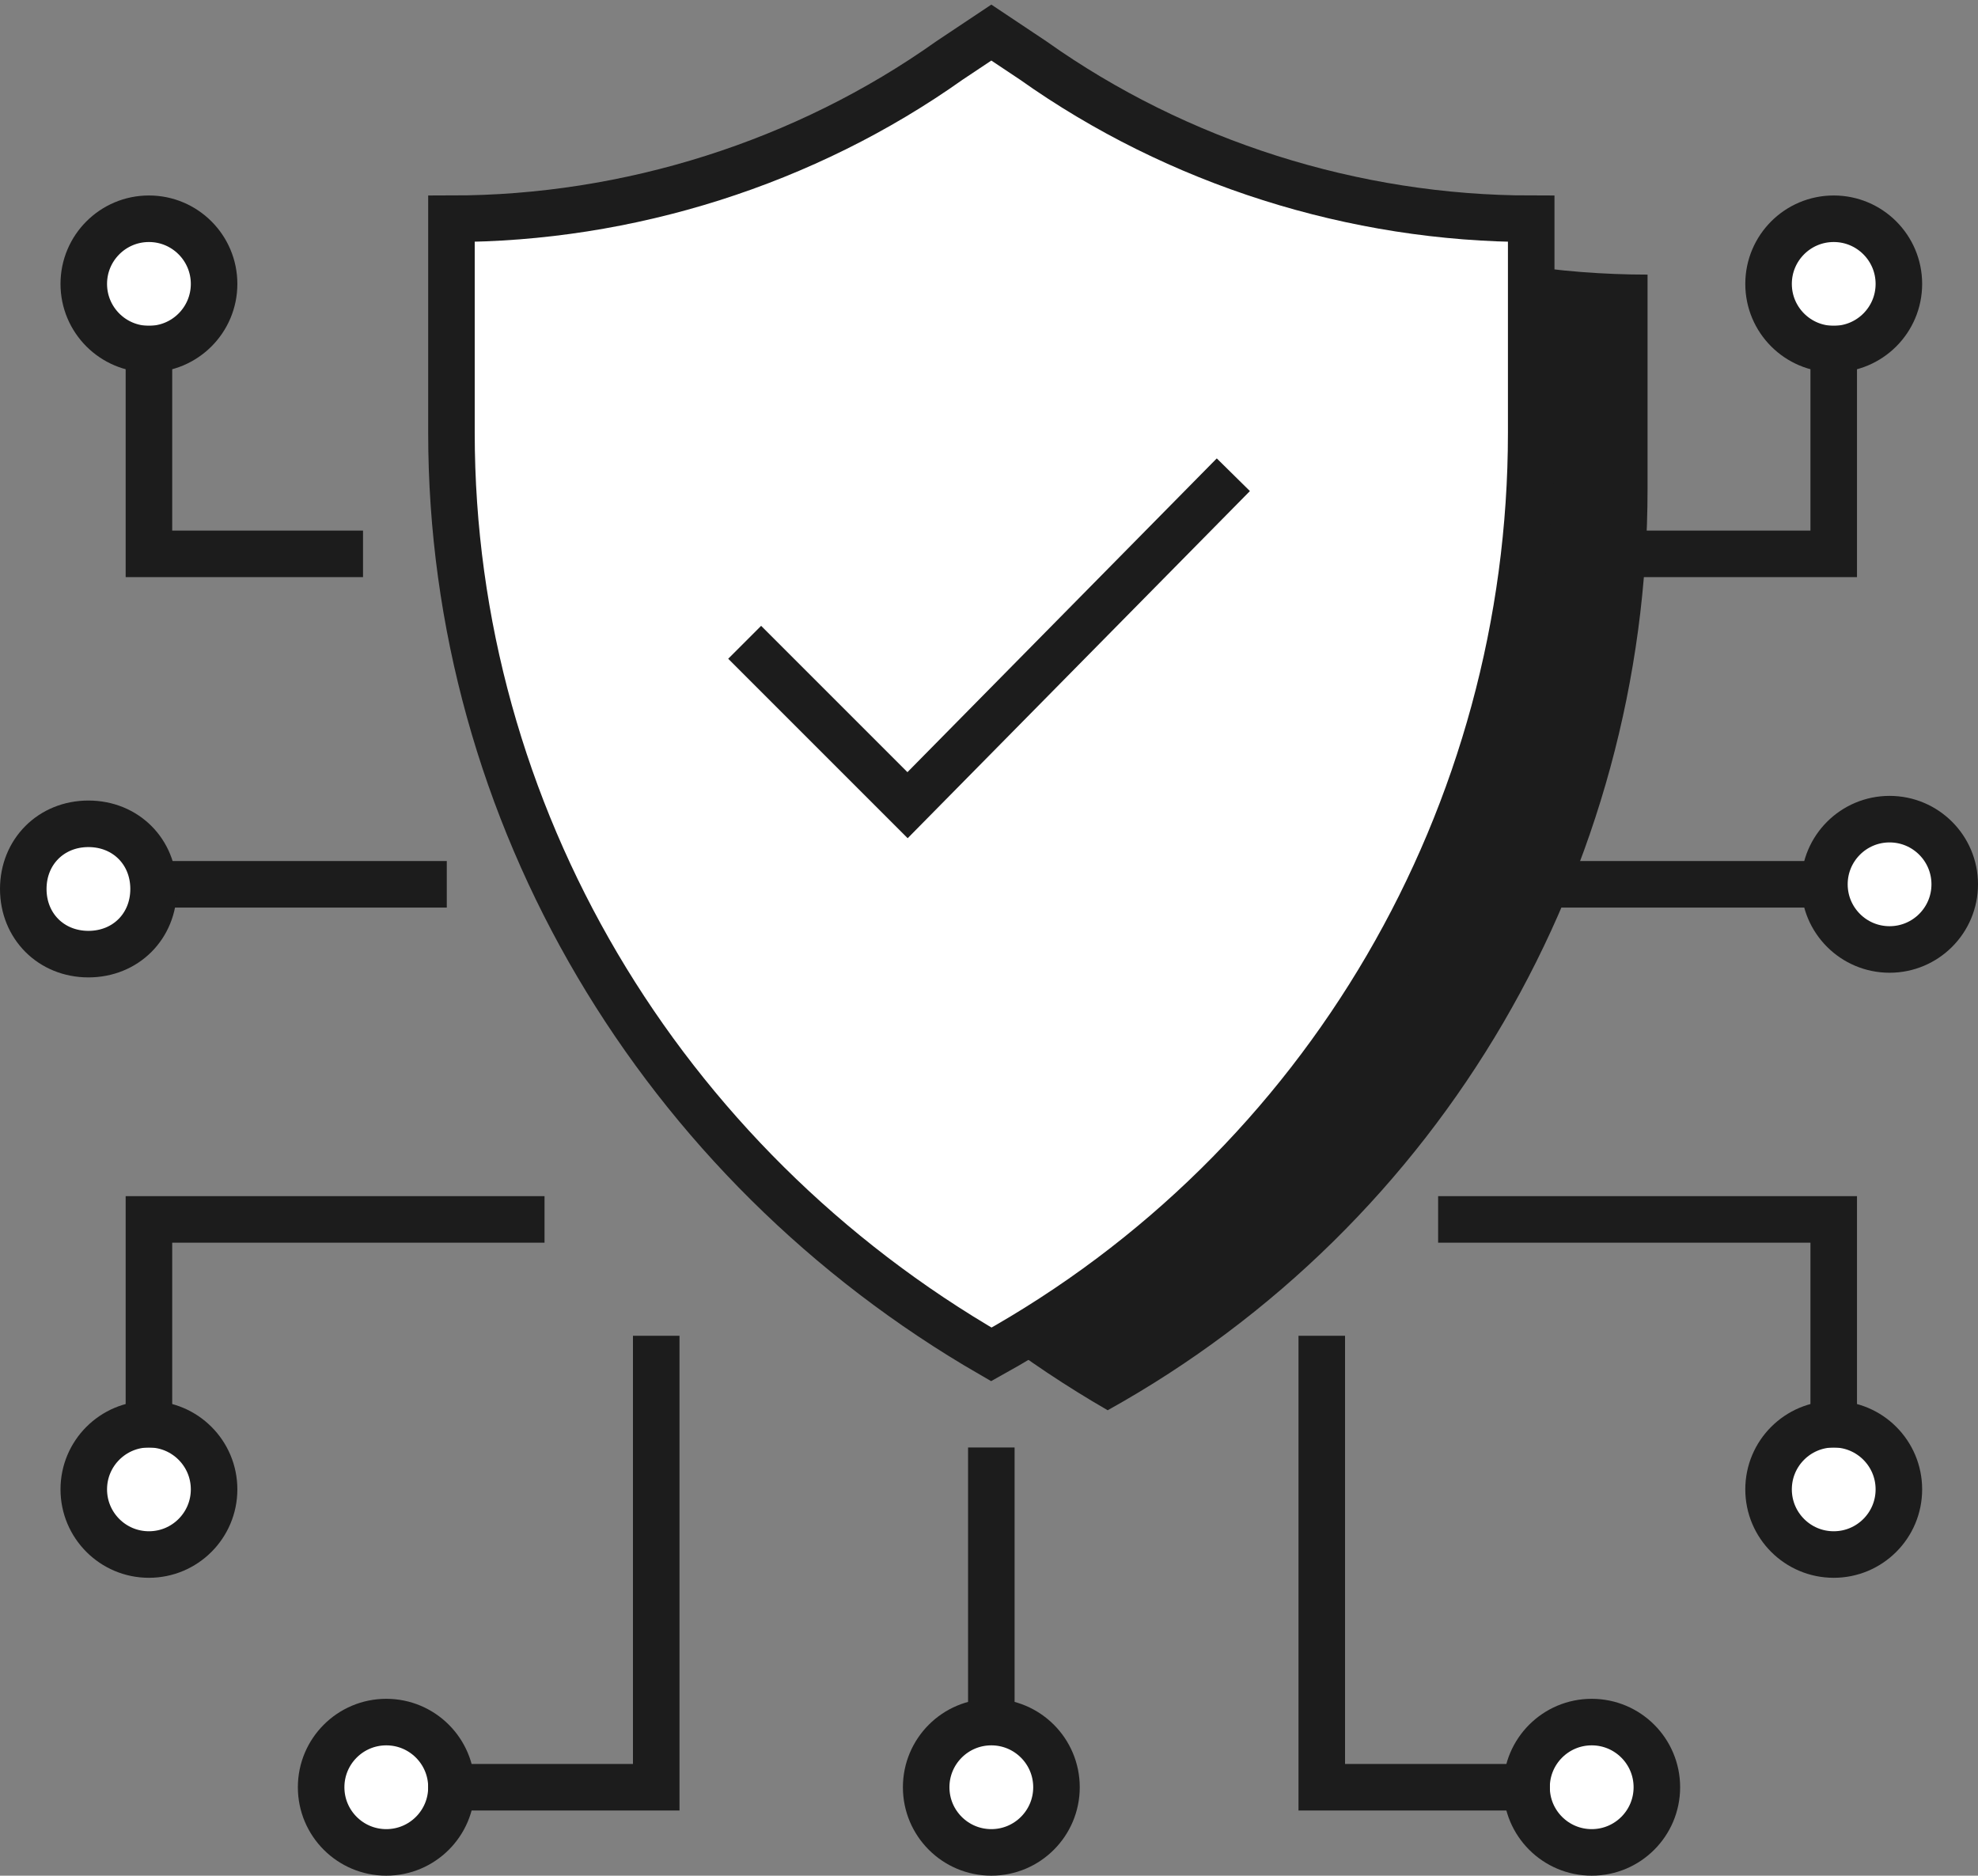 <?xml version="1.0" encoding="UTF-8"?><svg xmlns="http://www.w3.org/2000/svg" viewBox="0 0 42.5 40.3"><rect x="0" y="0" width="42.5" height="40.3" fill="#808080" stroke="none"/><defs><style>.d{stroke-linecap:square;}.d,.e{fill:none;stroke:#1c1c1c;stroke-miterlimit:10;}.f{fill:#fff;}.g{fill:#1c1c1c;}</style></defs><g id="a"/><g id="b"><g id="c"><g><path class="g" d="M12.2,5.9h0c3.8,0,7.6-1.2,10.7-3.4l.9-.6,.9,.6c3.1,2.2,6.9,3.4,10.7,3.4h0v4.6c0,8.2-4.4,15.8-11.6,19.8h0c-7.1-4.1-11.6-11.6-11.6-19.8V5.9Z"/><path class="f" d="M9.7,4.7h0c3.8,0,7.6-1.2,10.7-3.4l.9-.6,.9,.6c3.1,2.2,6.9,3.4,10.7,3.4h0v4.6c0,8.2-4.4,15.8-11.6,19.8h0c-7.1-4.1-11.6-11.6-11.6-19.8V4.7Z"/><circle class="f" cx="21.3" cy="38.4" r="1.4"/><circle class="f" cx="8.3" cy="38.4" r="1.4"/><circle class="f" cx="34.2" cy="38.4" r="1.4"/><path class="f" d="M1.9,20.5c-.8,0-1.4-.6-1.4-1.4s.6-1.4,1.4-1.4,1.4,.6,1.4,1.4-.6,1.4-1.4,1.4Z"/><circle class="f" cx="3.2" cy="6.1" r="1.4"/><circle class="f" cx="3.2" cy="32" r="1.4"/><circle class="f" cx="40.6" cy="19" r="1.4"/><circle class="f" cx="39.4" cy="32" r="1.4"/><circle class="f" cx="39.4" cy="6.1" r="1.4"/><path class="e" d="M9.7,4.7h0c3.8,0,7.6-1.2,10.7-3.4l.9-.6,.9,.6c3.1,2.2,6.9,3.4,10.7,3.4h0v4.6c0,8.2-4.4,15.8-11.6,19.8h0c-7.1-4.1-11.6-11.6-11.6-19.8V4.7Z"/><line class="d" x1="21.3" y1="36.1" x2="21.3" y2="31.6"/><polyline class="d" points="14.1 29.2 14.1 38.4 9.7 38.4"/><circle class="d" cx="21.3" cy="38.4" r="1.4"/><circle class="d" cx="8.3" cy="38.4" r="1.4"/><polyline class="d" points="28.4 29.2 28.4 38.4 32.8 38.4"/><circle class="d" cx="34.2" cy="38.4" r="1.4"/><line class="d" x1="4.2" y1="19" x2="9.1" y2="19"/><polyline class="d" points="7.3 11.9 3.2 11.9 3.2 7.5"/><path class="d" d="M1.9,20.5c-.8,0-1.4-.6-1.4-1.4s.6-1.4,1.4-1.4,1.4,.6,1.4,1.4-.6,1.4-1.4,1.4Z"/><circle class="d" cx="3.2" cy="6.1" r="1.4"/><polyline class="d" points="11.2 26.2 3.2 26.2 3.2 30.6"/><circle class="d" cx="3.2" cy="32" r="1.4"/><line class="d" x1="38.3" y1="19" x2="33.3" y2="19"/><polyline class="d" points="31.4 26.2 39.4 26.2 39.4 30.6"/><circle class="d" cx="40.6" cy="19" r="1.4"/><circle class="d" cx="39.4" cy="32" r="1.4"/><polyline class="d" points="35.2 11.9 39.4 11.9 39.4 7.5"/><circle class="d" cx="39.4" cy="6.1" r="1.4"/><polyline class="e" points="16 13.8 19.5 17.3 26.5 10.2"/></g></g></g></svg>